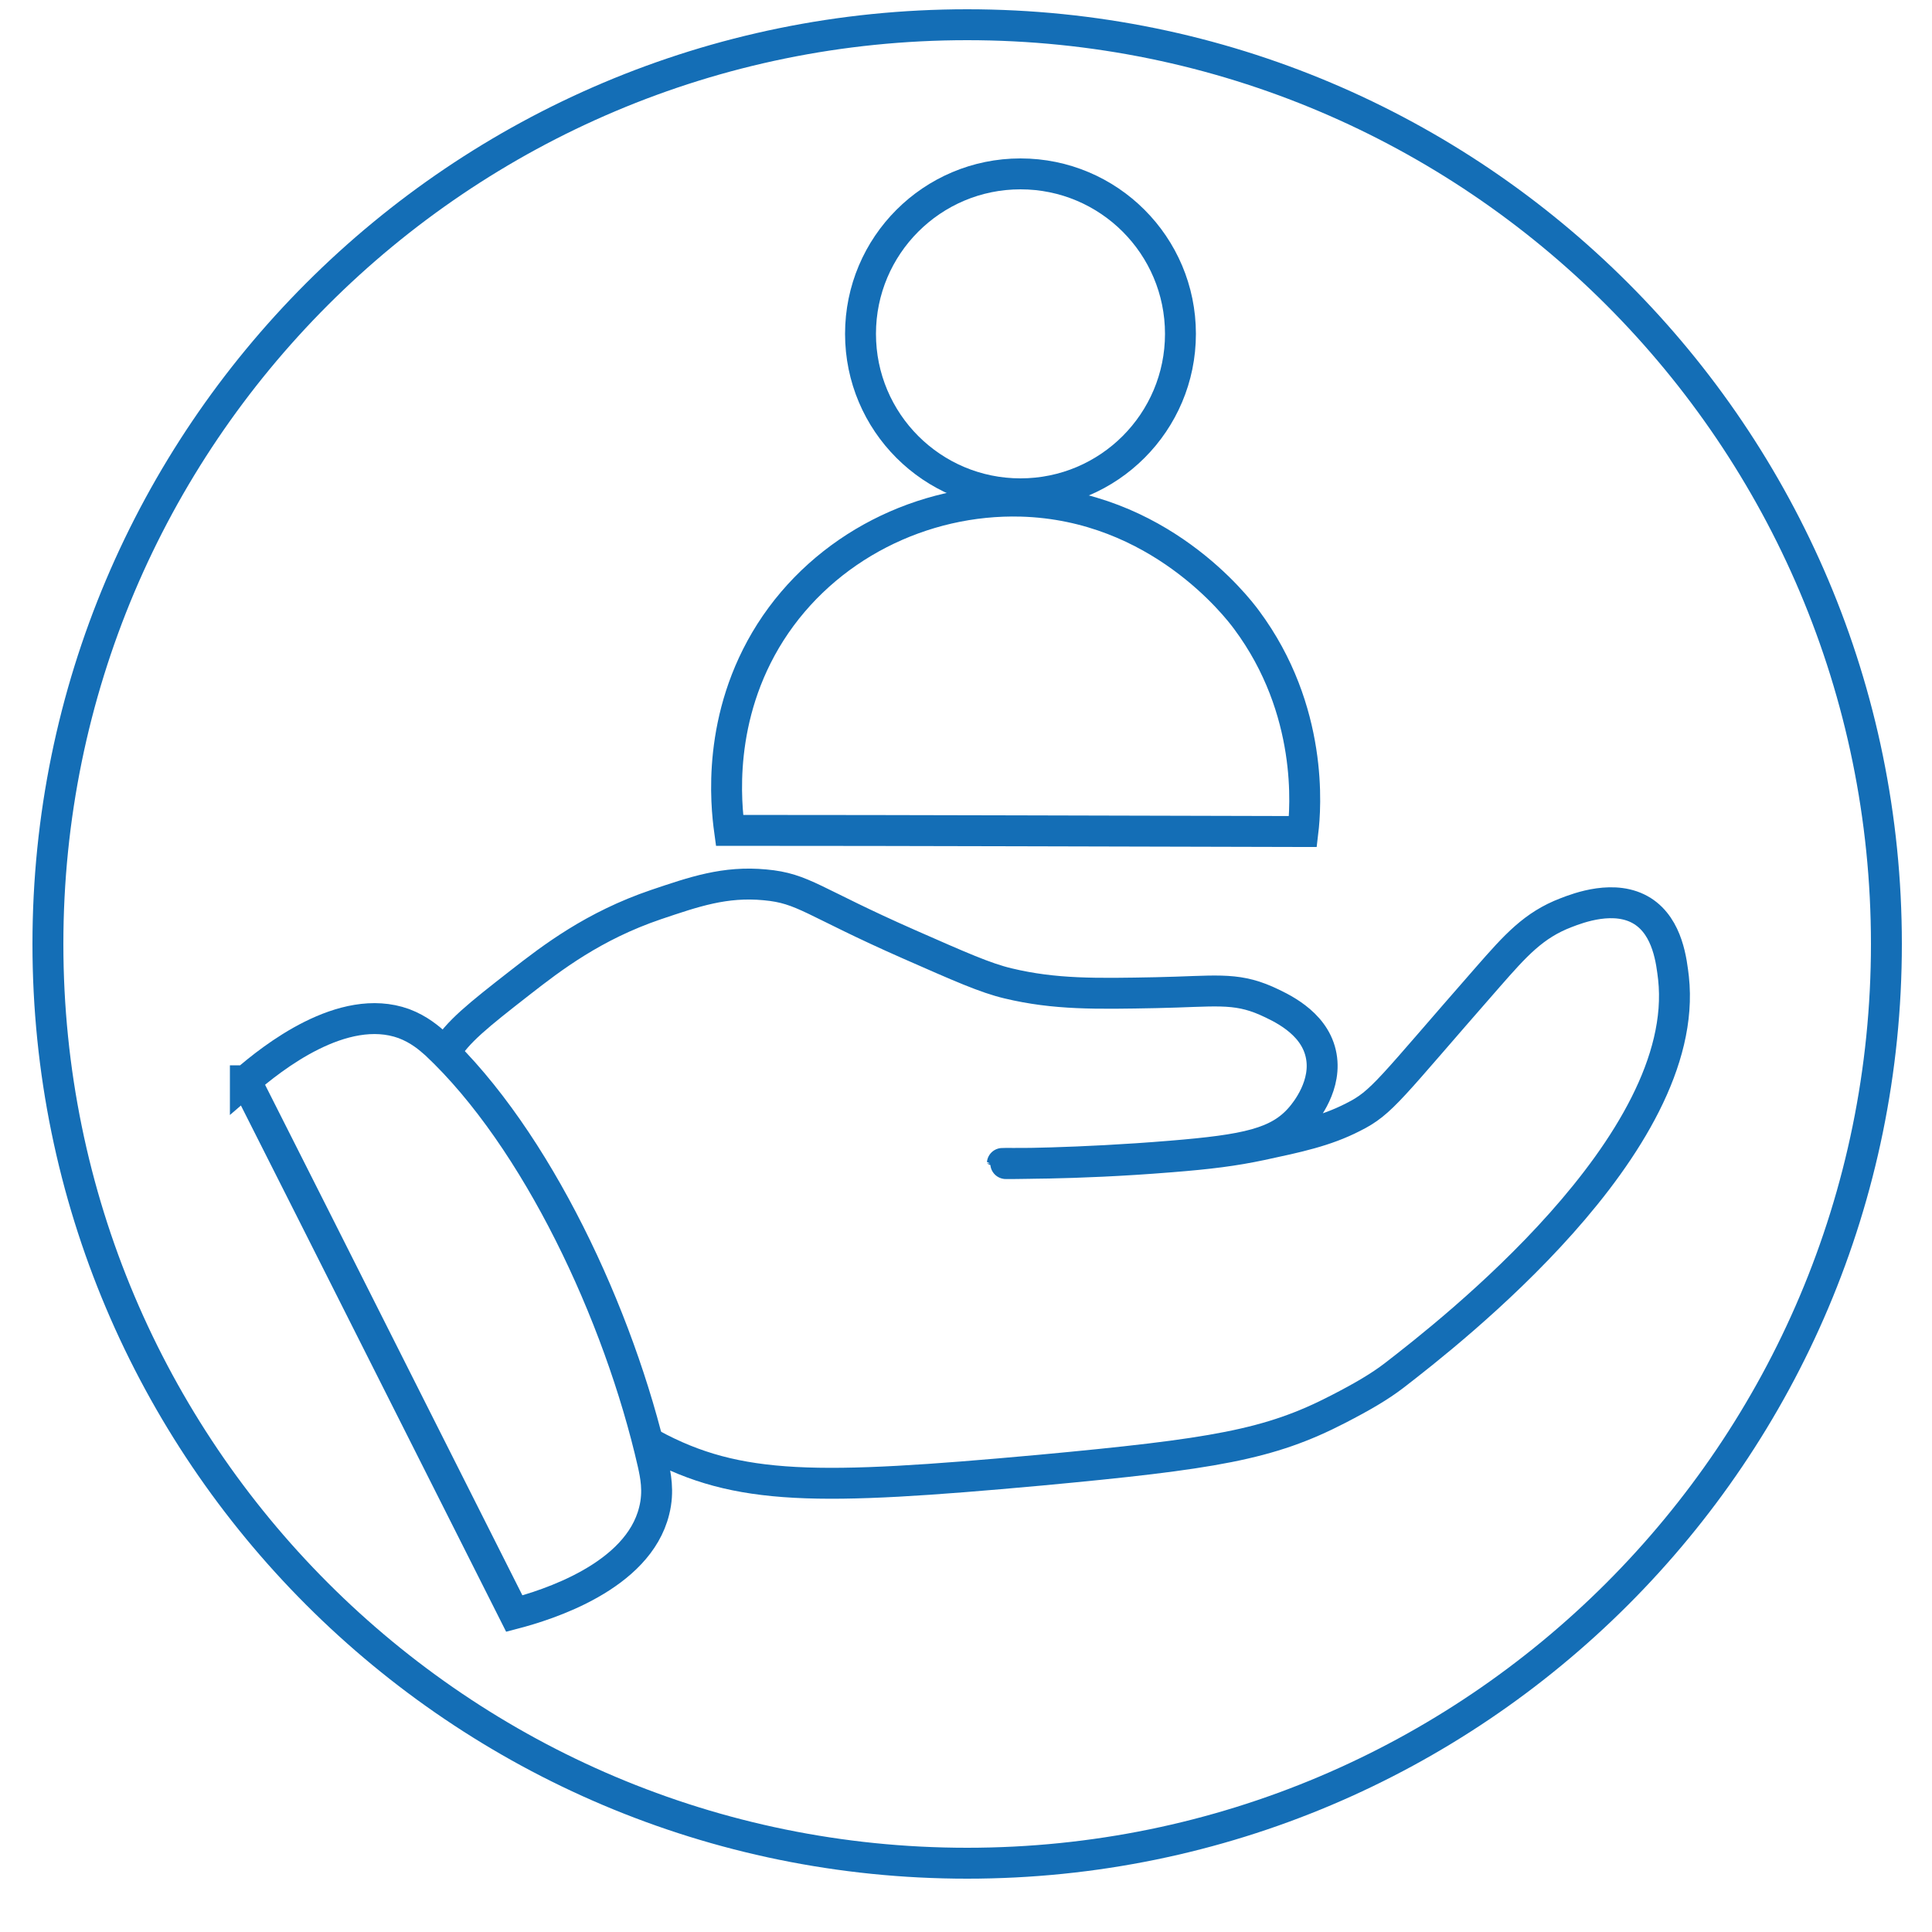 <?xml version="1.0" encoding="UTF-8"?> <svg xmlns="http://www.w3.org/2000/svg" viewBox="0 0 500.00 500.00" data-guides="{&quot;vertical&quot;:[],&quot;horizontal&quot;:[]}"><defs></defs><path color="rgb(51, 51, 51)" stroke-miterlimit="10" stroke-width="8" stroke="#146eb6" class="cls-1" cx="250.3" cy="244.3" r="237.9" id="tSvg154d9b91aaf" title="Ellipse 13" fill="none" fill-opacity="1" stroke-opacity="1" d="M250.3 6.4C381.689 6.4 488.2 112.911 488.2 244.3C488.2 375.689 381.689 482.2 250.3 482.2C118.911 482.2 12.4 375.689 12.4 244.3C12.4 112.911 118.911 6.4 250.3 6.4Z" style="transform-origin: 250.3px 244.3px;"></path><path color="rgb(51, 51, 51)" stroke-miterlimit="10" stroke-width="8" stroke="#146eb6" class="cls-1" cx="264.1" cy="86.4" r="41.4" id="tSvg1696f9bc5ac" title="Ellipse 14" fill="none" fill-opacity="1" stroke-opacity="1" d="M264.1 45C286.965 45 305.5 63.535 305.5 86.4C305.5 109.265 286.965 127.8 264.1 127.8C241.235 127.8 222.7 109.265 222.7 86.4C222.7 63.535 241.235 45 264.1 45Z" style="transform-origin: 264.1px 86.4px;"></path><path fill="none" stroke="#146eb6" fill-opacity="1" stroke-width="8" stroke-opacity="1" color="rgb(51, 51, 51)" stroke-miterlimit="10" class="cls-1" id="tSvg398687749e" title="Path 28" d="M337.2 215.2C337.9 209.3 340 183.8 322.6 160.4C320.1 157 299.8 130.7 264.3 129.7C238.8 129 213.5 141.5 199.4 163.6C185.4 185.6 187.9 208.3 188.8 214.9C238.2 214.9 287.7 215.1 337.1 215.2C337.1 215.2 337.1 215.2 337.1 215.2C337.133 215.2 337.167 215.2 337.2 215.2Z"></path><path fill="none" stroke="#146eb6" fill-opacity="1" stroke-width="8" stroke-opacity="1" color="rgb(51, 51, 51)" stroke-miterlimit="10" class="cls-1" id="tSvgf939e75181" title="Path 29" d="M63.5 279.8C70.3 273.9 88.7 259.2 104.5 264.9C108.5 266.4 111.1 268.7 112.8 270.2C138.8 294.6 160.2 340.2 169 378.8C169.6 381.6 170.6 385.9 169.3 391C165.1 408.1 141.5 415.4 133.1 417.6C109.9 371.6 86.8 325.6 63.6 279.7C63.567 279.7 63.533 279.7 63.5 279.7C63.5 279.733 63.5 279.767 63.5 279.8Z"></path><path fill="none" stroke="#146eb6" fill-opacity="1" stroke-width="8" stroke-opacity="1" color="rgb(51, 51, 51)" stroke-miterlimit="10" class="cls-1" id="tSvg16001d09b77" title="Path 30" d="M115.2 272.4C118.3 267.1 123.7 262.8 134.6 254.3C142.8 247.9 153.6 239.6 169.8 234.1C179.6 230.8 187.6 228 198 229C208 229.9 210.1 233.3 235.3 244.4C248.5 250.2 255 253.1 260.9 254.5C273 257.4 283.7 257.2 299.2 256.9C314.2 256.6 319.5 255.4 327.7 259C331.2 260.6 339.9 264.4 341.8 272.6C343.7 280.7 337.8 287.8 336.7 289.1C330.9 295.9 322.5 297.6 303.1 299.2C279 301.2 259.4 301.2 259.4 301.1C259.4 301 276.9 301.5 302.9 299.4C313 298.6 319.3 297.8 326.4 296.3C335.7 294.3 343 292.8 350.2 289.1C357.8 285.3 359.5 282 385.1 252.8C392.2 244.7 396.9 239.4 405.3 236.2C408.4 235 418 231.3 425.1 235.8C431.7 240 432.6 249 433.1 253.1C437.8 296.2 375.1 344.9 360.9 355.9C357 358.9 352.5 361.5 346.3 364.7C328.5 373.9 314.1 376.3 269 380.5C211.8 385.7 191 385.9 168.7 373.8C168.633 373.8 168.567 373.8 168.5 373.8"></path></svg> 